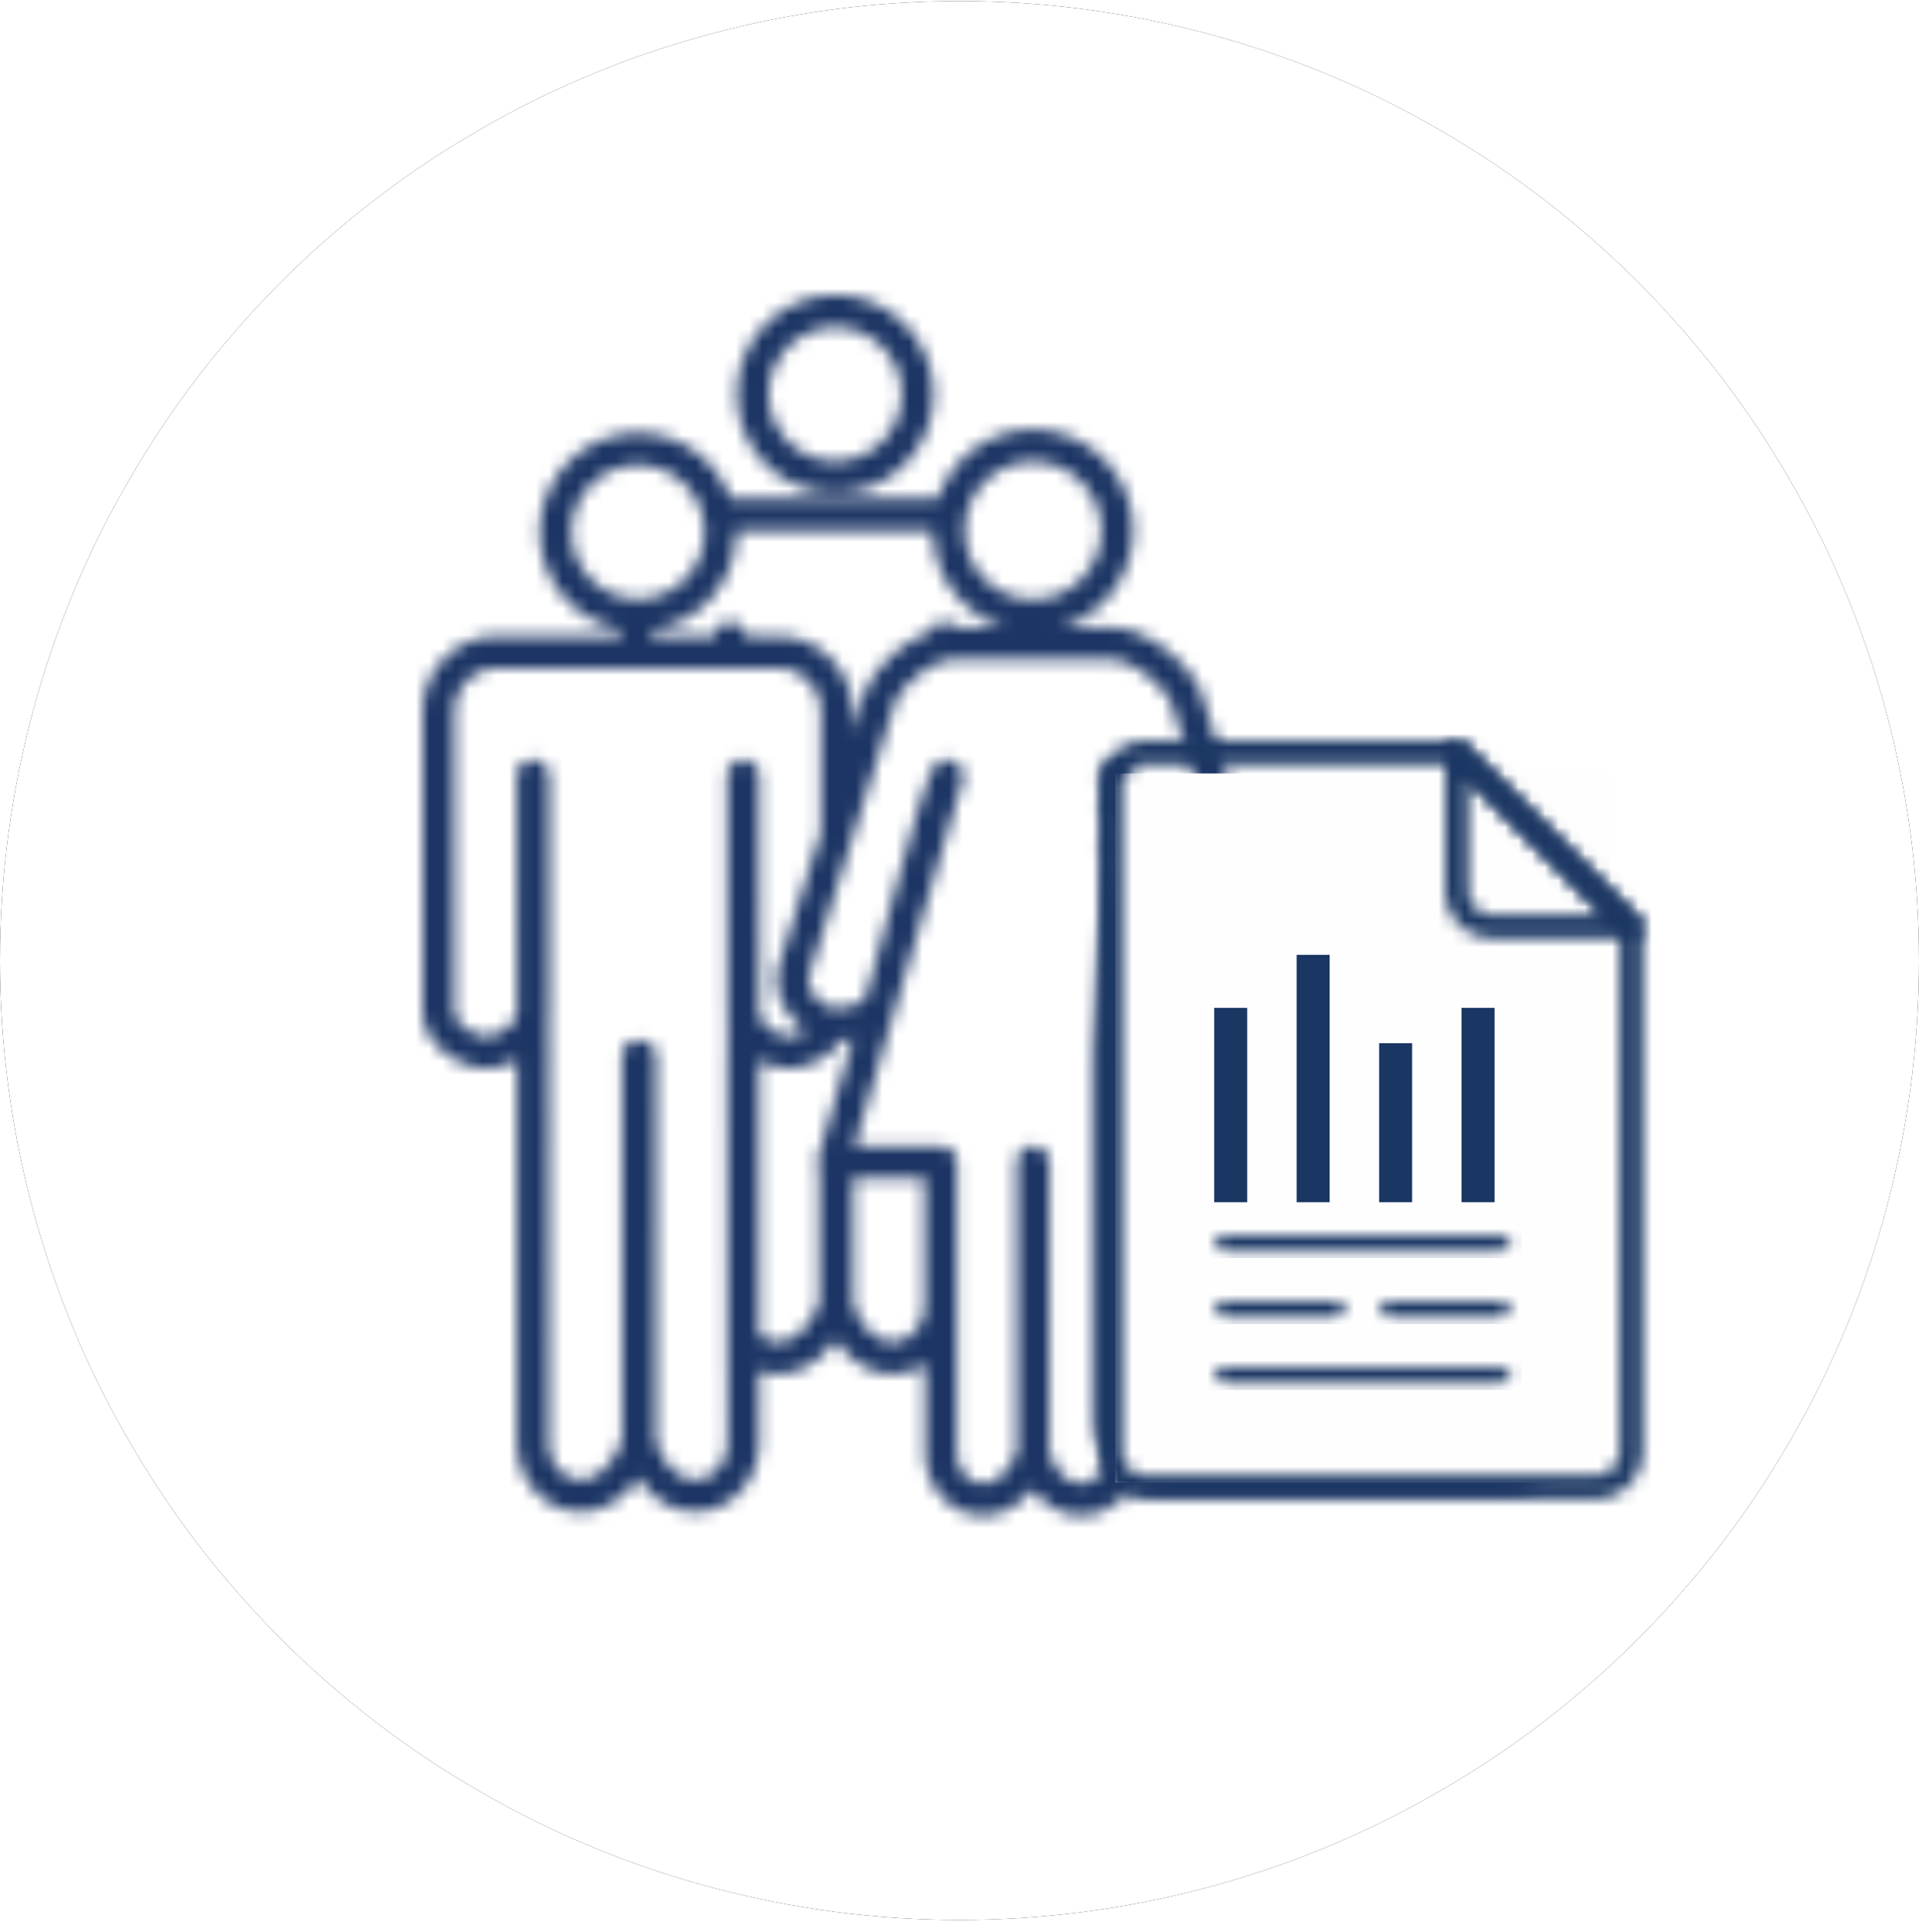 <svg width="144" height="145" viewBox="0 0 144 145" xmlns="http://www.w3.org/2000/svg" xmlns:xlink="http://www.w3.org/1999/xlink">
    <defs>
        <path d="M23.597 7.424c0 4.094 3.305 7.425 7.368 7.425 4.061 0 7.366-3.331 7.366-7.425C38.33 3.331 35.026 0 30.965 0c-4.063 0-7.368 3.331-7.368 7.424m2.387 0c0-2.767 2.233-5.018 4.981-5.018 2.746 0 4.98 2.25 4.98 5.018s-2.234 5.019-4.98 5.019c-2.748 0-4.98-2.25-4.98-5.019m12.717 7.813h-15.62c-1.029-2.85-3.737-4.894-6.915-4.894-4.064 0-7.368 3.331-7.368 7.425 0 3.623 2.589 6.644 6 7.291v.521H5.635C2.529 25.58 0 28.128 0 31.26v22.474c0 2.366 2.62 4.272 4.788 4.272.758 0 1.562-.236 2.288-.64v28.716c0 2.868 2.146 5.201 4.783 5.201 1.672 0 3.228-.95 4.326-2.546 1.036 1.582 2.59 2.546 4.287 2.546 2.638 0 4.784-2.333 4.784-5.201V80.68c.453.153.921.259 1.403.259 1.677 0 3.229-.97 4.327-2.577 1.035 1.592 2.58 2.577 4.284 2.577.894 0 1.72-.284 2.437-.75v6.665c0 2.603 1.955 4.72 4.357 4.72 1.408 0 2.732-.753 3.693-2.005.913 1.243 2.232 2.005 3.666 2.005 1.62 0 3.029-.981 3.777-2.426a5.51 5.51 0 0 0 2.779.793c3.25.013 6.647.021 10.234.021 4.604 0 9.52-.011 14.826-.037 3.065-.014 5.558-2.542 5.558-5.631v-3.031c.011-.068.04-.13.04-.202 0-.07-.029-.133-.04-.2v-5.823c.011-.068.04-.128.04-.2 0-.07-.029-.132-.04-.2v-5.824c.011-.066.04-.128.04-.199 0-.072-.029-.133-.04-.201v-5.823c.011-.068.04-.13.04-.2 0-.072-.029-.132-.04-.202v-5.523a.043.043 0 0 0-.002-.014v-6.751c.012-.073.043-.138.043-.215 0-.075-.03-.14-.043-.212v-5.798c.012-.072.043-.138.043-.213 0-.076-.03-.141-.043-.213l1.062-2.862.002-.007a1.84 1.84 0 0 0 .192-1.032c-.002-.006 0-.012 0-.023-.045-.32-.258-1.08-1.292-1.384-.314-.093-.69-.137-1.151-.137H60.936l-2.482-7.877c-.541-1.716-3.66-4.997-6.924-4.997h-3.69a7.564 7.564 0 0 0 5.474-7.273c0-4.172-3.368-7.565-7.507-7.565-3.296 0-6.1 2.158-7.105 5.143m1.986 2.422c0-2.846 2.296-5.159 5.12-5.159 2.822 0 5.118 2.313 5.118 5.16 0 2.844-2.296 5.157-5.119 5.157s-5.119-2.313-5.119-5.158m-29.501.109c0-2.767 2.233-5.02 4.98-5.02 2.745 0 4.98 2.253 4.98 5.02 0 2.768-2.235 5.018-4.98 5.018-2.747 0-4.98-2.25-4.98-5.018m27.114-.126-.001.017a7.563 7.563 0 0 0 5.473 7.273h-3.748a1.216 1.216 0 0 0-.892-.405c-.508 0-.935.322-1.107.772-2.507.904-4.448 3.276-4.873 4.63l-.892 2.824v-1.494c0-3.13-2.526-5.679-5.634-5.679h-2.372a1.208 1.208 0 0 0-1.187-1.053c-.606 0-1.088.463-1.164 1.053h-4.718v-.468c3.58-.501 6.347-3.6 6.347-7.344 0-.043-.005-.084-.005-.126H38.3m-7.376 35.825c-.018 0-.036-.003-.055-.003a2.093 2.093 0 0 1-.434-.083c-.844-.269-1.691-1.526-1.404-2.438l6.395-20.286c.302-.957 2.456-3.318 4.587-3.318H51.53c2.003 0 4.354 2.384 4.65 3.318l2.252 7.149h-4.513c-.285-.9-.499-1.55-.69-1.999a.872.872 0 0 1-.018-.058l-.006.002c-.396-.902-.71-.979-1.403-.815a1.199 1.199 0 0 0-.767.574c-.164.29-.202.636-.103.956.141.452.277.907.416 1.361-1.152.056.289 1.614.041 2.385-.318.991-.905.786-.095 1.483l-.88 14.968V84.31c0 1.128.34 2.178.912 3.06-.2 1.034-.98 1.801-1.903 1.801-1.05 0-2.041-1.024-2.392-2.452V65.065c0-.665-.58-1.203-1.24-1.203a1.202 1.202 0 0 0-1.194 1.203v21.61c-.475 1.476-1.502 2.495-2.533 2.495-1.086 0-1.97-1.04-1.97-2.315v-21.79c0-.665-.534-1.203-1.194-1.203h-6.496l3.731-12.61.004-.009 4.38-14.809a1.203 1.203 0 0 0-.931-1.527c-1.382-.25-1.409-.256-5.742 15.665l-.626 2.117c-.331.5-1.24.789-2.038.789-.088 0-.173-.004-.257-.01m-28.538.266V31.259c0-1.805 1.457-3.273 3.248-3.273H26.627c1.792 0 3.248 1.468 3.248 3.273v9.068l-3.118 9.89c-.604 1.918.49 3.97 2.002 4.973-.43.254-.907.409-1.283.409-.912 0-2.172-.896-2.22-1.814V36.074c0-.664-.532-1.202-1.192-1.202h-.015c-.66 0-1.193.538-1.193 1.202v17.66c0 .073 0 .093.013.157v2.715a1.255 1.255 0 0 0-.013.262l.013 29.214c0 1.542-1.073 2.796-2.397 2.796-1.264 0-2.466-1.209-2.957-2.955V57.116c0-.663-.535-1.201-1.192-1.201h-.172c-.316 0-.62.125-.845.351-.222.227-.349.532-.349.85v28.769c-.528 1.516-1.667 2.993-3.098 2.993-1.32 0-2.396-1.254-2.396-2.796l.006-29.091-.003-3.03c.013-.08.023-.169.023-.227l-.001-17.66c0-.664-.56-1.202-1.218-1.202a1.2 1.2 0 0 0-1.195 1.202l.004 17.739c-.074.905-1.368 1.786-2.291 1.786-.992 0-2.4-.964-2.4-1.865m82.234-13.522a1.193 1.193 0 0 0-.415.879v1.17h-3.226c-.66 0-1.194.539-1.194 1.203 0 .665.534 1.202 1.194 1.202h3.226v3.82h-3.226c-.66 0-1.194.538-1.194 1.201 0 .666.534 1.204 1.194 1.204h3.226v4.571H52.801V41.091c0-.336-.14-.654-.381-.88h32.202M32.306 55.78l-2.646 8.943c-.085.288-.03.582.096.85v9.968c-.529 1.518-1.667 2.995-3.097 2.995-.51 0-.994-.197-1.403-.547V57.384c.703.39 1.48.622 2.22.622 1.501 0 3.126-.896 4.035-2.133M55.99 87.534c-1.758-.008-3.188-1.455-3.188-3.225v-26.44H84.21v3.32h-3.23c-.659 0-1.193.537-1.193 1.202 0 .664.534 1.203 1.194 1.203h3.229v3.818h-3.23c-.659 0-1.193.538-1.193 1.204 0 .663.534 1.202 1.194 1.202h3.229v3.817h-3.23c-.659 0-1.193.54-1.193 1.204 0 .665.534 1.203 1.194 1.203h3.229v3.817h-3.23a1.2 1.2 0 0 0-1.193 1.203c0 .665.534 1.204 1.194 1.204h3.229v2.029c0 1.77-1.428 3.218-3.183 3.226-5.234.026-10.084.038-14.634.038-3.648 0-7.102-.008-10.403-.025M32.314 75.58l-.001-9.31h5.354v9.468c0 1.543-1.074 2.798-2.397 2.798-1.264 0-2.465-1.21-2.956-2.956" id="x1byycbqjc"/>
        <path d="M3.587 0C1.608 0 0 1.617 0 3.605V53.32c0 1.988 1.608 3.605 3.587 3.605h33.665c1.977 0 3.585-1.617 3.585-3.605V13.994a.887.887 0 0 0-.258-.625L27.539.26a.875.875 0 0 0-.623-.26H3.587zM1.762 53.32V3.605A1.83 1.83 0 0 1 3.587 1.77h22.965l12.523 12.591V53.32a1.83 1.83 0 0 1-1.823 1.834H3.587a1.832 1.832 0 0 1-1.825-1.834z" id="kp8j13de8e"/>
        <path d="M.545.067A.884.884 0 0 0 0 .883v10.37a3.6 3.6 0 0 0 3.598 3.597h10.369a.88.88 0 0 0 .624-1.507L1.509.26A.889.889 0 0 0 .546.067zm1.222 11.186V3.017l10.065 10.067H3.598c-1.01 0-1.83-.821-1.83-1.83z" id="1pj2ml31ig"/>
        <path d="M.892 0C.4 0 0 .263 0 .588c0 .325.4.588.892.588h20.49c.492 0 .893-.263.893-.588 0-.325-.401-.588-.893-.588H.892z" id="5hdq4dlf0i"/>
        <path d="M.938 0C.421 0 0 .263 0 .588c0 .325.421.588.938.588h8.024c.518 0 .938-.263.938-.588C9.9.263 9.48 0 8.962 0H.938z" id="oz8u2tvjek"/>
        <path d="M.906 0C.406 0 0 .263 0 .588c0 .325.406.588.906.588h8.088c.499 0 .906-.263.906-.588C9.9.263 9.493 0 8.994 0H.906z" id="7o4olrajnm"/>
        <path d="M.892 0C.4 0 0 .264 0 .587c0 .325.4.589.892.589h20.49c.492 0 .893-.264.893-.589 0-.323-.401-.587-.893-.587H.892z" id="beykmc010o"/>
        <filter x="-2.1%" y="-2.1%" width="104.2%" height="104.2%" filterUnits="objectBoundingBox" id="dmswhekgxa">
            <feOffset in="SourceAlpha" result="shadowOffsetOuter1"/>
            <feGaussianBlur stdDeviation="1" in="shadowOffsetOuter1" result="shadowBlurOuter1"/>
            <feColorMatrix values="0 0 0 0 0.592 0 0 0 0 0.592 0 0 0 0 0.592 0 0 0 0.46 0" in="shadowBlurOuter1"/>
        </filter>
        <circle id="u96ifz390b" cx="72" cy="72" r="72"/>
    </defs>
    <g fill="none" fill-rule="evenodd">
        <g transform="translate(0 .08)">
            <use fill="#000" filter="url(#dmswhekgxa)" xlink:href="#u96ifz390b"/>
            <use fill="#FFF" xlink:href="#u96ifz390b"/>
        </g>
        <g transform="translate(31.712 22.155)">
            <mask id="0douv0c4zd" fill="#fff">
                <use xlink:href="#x1byycbqjc"/>
            </mask>
            <path d="M77.521 66.321c-1.143-1.2-2.139-2.557-2.901-4.105-4.254-8.64-8.273-17.58-10.596-26.96-2.014-8.13 1-15.64 6.281-20.616 2.518-3.112 6.016-5.553 10.457-6.994a17.995 17.995 0 0 1 8.27-.694v-8.096H-1.141V92.72h90.175V75.46c-4.885-1.409-9.235-4.454-11.512-9.139" fill="#1C3564" mask="url(#0douv0c4zd)"/>
        </g>
        <path fill="#FEFEFE" d="M83.688 111.255h37.124V58.043H83.689z"/>
        <g transform="translate(82.45 55.568)">
            <mask id="xmensa1tmf" fill="#fff">
                <use xlink:href="#kp8j13de8e"/>
            </mask>
            <path fill="#1B3763" mask="url(#xmensa1tmf)" d="M-.801 57.73h42.44V-.806H-.801z"/>
        </g>
        <g transform="translate(108.438 55.568)">
            <mask id="6h05cke9mh" fill="#fff">
                <use xlink:href="#1pj2ml31ig"/>
            </mask>
            <path fill="#1B3763" mask="url(#6h05cke9mh)" d="M-.804 15.654h16.527V-.873H-.804z"/>
        </g>
        <g transform="translate(91.112 92.693)">
            <mask id="plmxj5njlj" fill="#fff">
                <use xlink:href="#5hdq4dlf0i"/>
            </mask>
            <path fill="#1B3763" mask="url(#plmxj5njlj)" d="M-.812 1.71h23.898V-.534H-.812z"/>
        </g>
        <g transform="translate(91.112 97.643)">
            <mask id="ebv24lx9xl" fill="#fff">
                <use xlink:href="#oz8u2tvjek"/>
            </mask>
            <path fill="#1B3763" mask="url(#ebv24lx9xl)" d="M-.854 1.71h11.608V-.534H-.854z"/>
        </g>
        <g transform="translate(103.488 97.643)">
            <mask id="xekhdmbxqn" fill="#fff">
                <use xlink:href="#7o4olrajnm"/>
            </mask>
            <path fill="#1B3763" mask="url(#xekhdmbxqn)" d="M-.823 1.71h11.546V-.534H-.823z"/>
        </g>
        <g transform="translate(91.112 102.593)">
            <mask id="xaz6ubmx2p" fill="#fff">
                <use xlink:href="#beykmc010o"/>
            </mask>
            <path fill="#1B3763" mask="url(#xaz6ubmx2p)" d="M-.812 1.71h23.898V-.534H-.812z"/>
        </g>
        <path fill="#1A3662" d="M91.112 90.218h2.476V75.633h-2.475zM97.3 90.218h2.475V71.655H97.3zM103.488 90.218h2.475V78.284h-2.475zM109.675 90.218h2.475V75.633h-2.475z"/>
    </g>
</svg>
